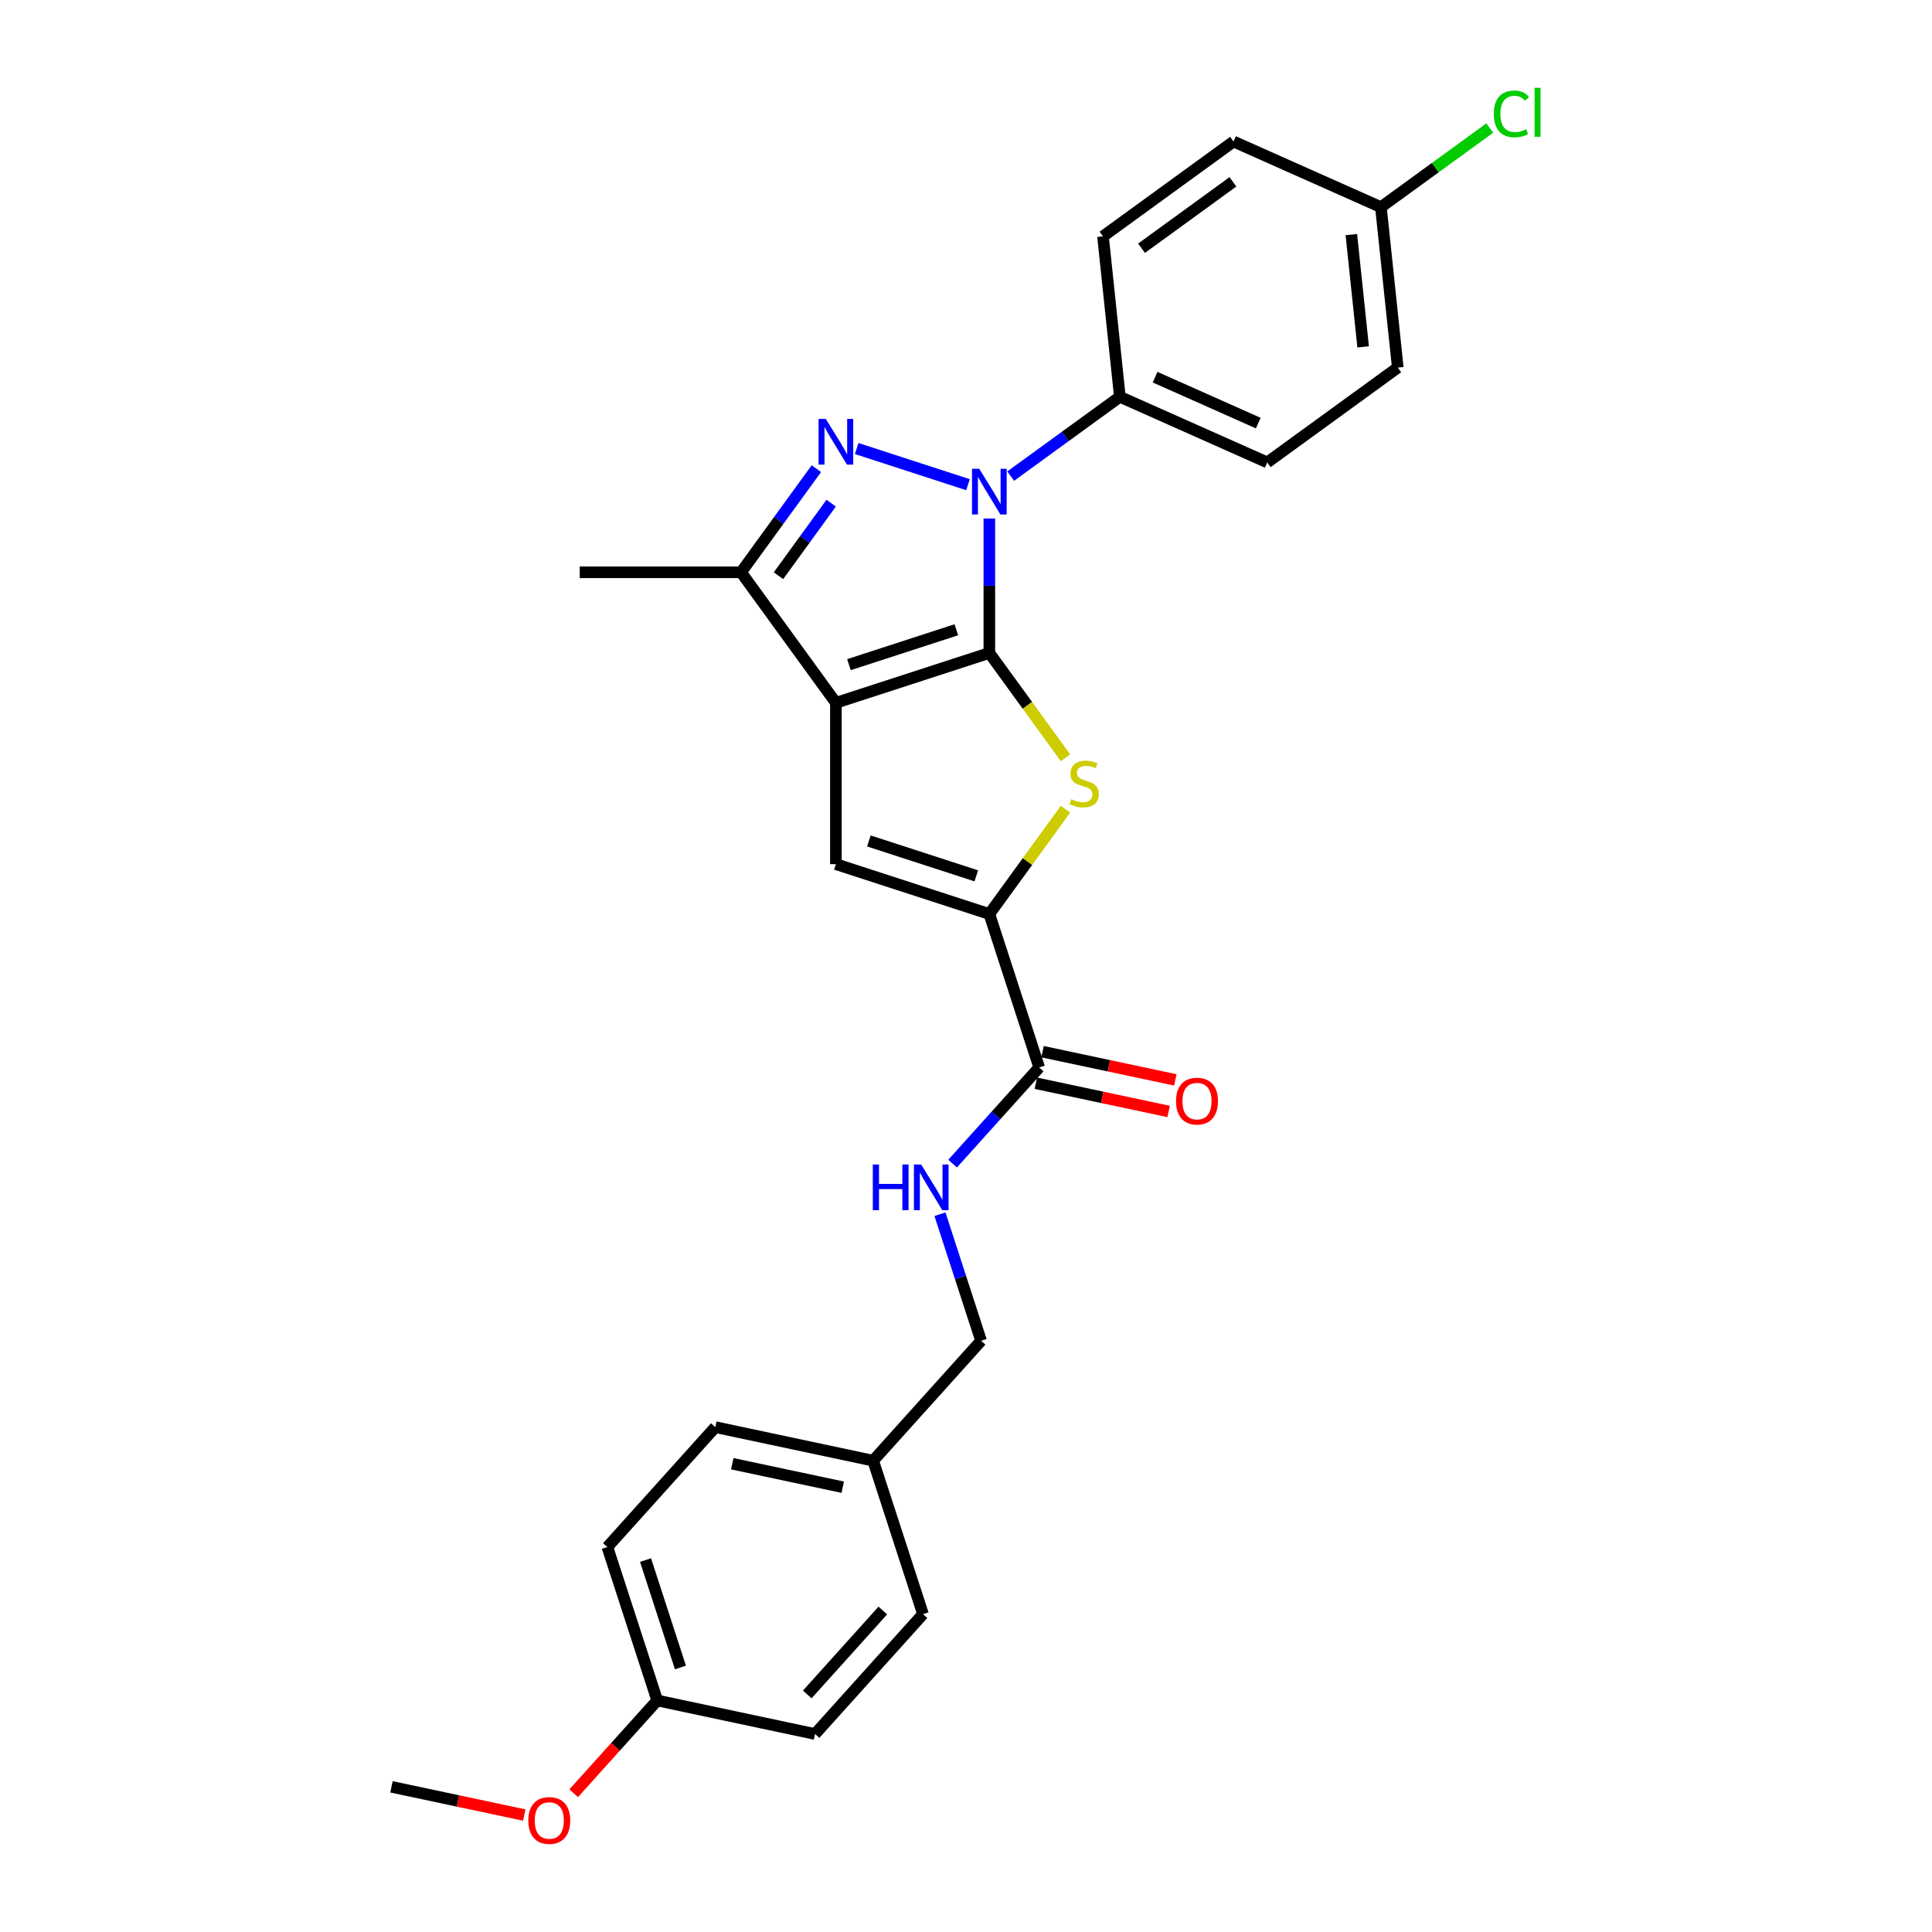 <?xml version='1.0' encoding='iso-8859-1'?>
<svg version='1.1' baseProfile='full'
              xmlns='http://www.w3.org/2000/svg'
                      xmlns:rdkit='http://www.rdkit.org/xml'
                      xmlns:xlink='http://www.w3.org/1999/xlink'
                  xml:space='preserve'
width='1000px' height='1000px' viewBox='0 0 1000 1000'>
<!-- END OF HEADER -->
<rect style='opacity:1.0;fill:#FFFFFF;stroke:none' width='1000' height='1000' x='0' y='0'> </rect>
<path class='bond-0' d='M 512.079,337.974 L 432.659,363.779' style='fill:none;fill-rule:evenodd;stroke:#000000;stroke-width:6px;stroke-linecap:butt;stroke-linejoin:miter;stroke-opacity:1' />
<path class='bond-0' d='M 495.005,325.961 L 439.411,344.025' style='fill:none;fill-rule:evenodd;stroke:#000000;stroke-width:6px;stroke-linecap:butt;stroke-linejoin:miter;stroke-opacity:1' />
<path class='bond-1' d='M 512.079,337.974 L 512.079,303.177' style='fill:none;fill-rule:evenodd;stroke:#000000;stroke-width:6px;stroke-linecap:butt;stroke-linejoin:miter;stroke-opacity:1' />
<path class='bond-1' d='M 512.079,303.177 L 512.079,268.38' style='fill:none;fill-rule:evenodd;stroke:#0000FF;stroke-width:6px;stroke-linecap:butt;stroke-linejoin:miter;stroke-opacity:1' />
<path class='bond-3' d='M 512.079,337.974 L 531.786,365.099' style='fill:none;fill-rule:evenodd;stroke:#000000;stroke-width:6px;stroke-linecap:butt;stroke-linejoin:miter;stroke-opacity:1' />
<path class='bond-3' d='M 531.786,365.099 L 551.493,392.223' style='fill:none;fill-rule:evenodd;stroke:#CCCC00;stroke-width:6px;stroke-linecap:butt;stroke-linejoin:miter;stroke-opacity:1' />
<path class='bond-5' d='M 432.659,363.779 L 432.659,447.286' style='fill:none;fill-rule:evenodd;stroke:#000000;stroke-width:6px;stroke-linecap:butt;stroke-linejoin:miter;stroke-opacity:1' />
<path class='bond-6' d='M 432.659,363.779 L 383.575,296.221' style='fill:none;fill-rule:evenodd;stroke:#000000;stroke-width:6px;stroke-linecap:butt;stroke-linejoin:miter;stroke-opacity:1' />
<path class='bond-2' d='M 501.023,250.875 L 443.425,232.16' style='fill:none;fill-rule:evenodd;stroke:#0000FF;stroke-width:6px;stroke-linecap:butt;stroke-linejoin:miter;stroke-opacity:1' />
<path class='bond-8' d='M 523.136,246.435 L 551.387,225.909' style='fill:none;fill-rule:evenodd;stroke:#0000FF;stroke-width:6px;stroke-linecap:butt;stroke-linejoin:miter;stroke-opacity:1' />
<path class='bond-8' d='M 551.387,225.909 L 579.638,205.383' style='fill:none;fill-rule:evenodd;stroke:#000000;stroke-width:6px;stroke-linecap:butt;stroke-linejoin:miter;stroke-opacity:1' />
<path class='bond-27' d='M 422.552,242.575 L 403.063,269.398' style='fill:none;fill-rule:evenodd;stroke:#0000FF;stroke-width:6px;stroke-linecap:butt;stroke-linejoin:miter;stroke-opacity:1' />
<path class='bond-27' d='M 403.063,269.398 L 383.575,296.221' style='fill:none;fill-rule:evenodd;stroke:#000000;stroke-width:6px;stroke-linecap:butt;stroke-linejoin:miter;stroke-opacity:1' />
<path class='bond-27' d='M 430.217,260.438 L 416.575,279.215' style='fill:none;fill-rule:evenodd;stroke:#0000FF;stroke-width:6px;stroke-linecap:butt;stroke-linejoin:miter;stroke-opacity:1' />
<path class='bond-27' d='M 416.575,279.215 L 402.933,297.991' style='fill:none;fill-rule:evenodd;stroke:#000000;stroke-width:6px;stroke-linecap:butt;stroke-linejoin:miter;stroke-opacity:1' />
<path class='bond-4' d='M 551.493,418.843 L 531.786,445.967' style='fill:none;fill-rule:evenodd;stroke:#CCCC00;stroke-width:6px;stroke-linecap:butt;stroke-linejoin:miter;stroke-opacity:1' />
<path class='bond-4' d='M 531.786,445.967 L 512.079,473.091' style='fill:none;fill-rule:evenodd;stroke:#000000;stroke-width:6px;stroke-linecap:butt;stroke-linejoin:miter;stroke-opacity:1' />
<path class='bond-7' d='M 512.079,473.091 L 537.884,552.511' style='fill:none;fill-rule:evenodd;stroke:#000000;stroke-width:6px;stroke-linecap:butt;stroke-linejoin:miter;stroke-opacity:1' />
<path class='bond-28' d='M 512.079,473.091 L 432.659,447.286' style='fill:none;fill-rule:evenodd;stroke:#000000;stroke-width:6px;stroke-linecap:butt;stroke-linejoin:miter;stroke-opacity:1' />
<path class='bond-28' d='M 505.327,453.337 L 449.733,435.273' style='fill:none;fill-rule:evenodd;stroke:#000000;stroke-width:6px;stroke-linecap:butt;stroke-linejoin:miter;stroke-opacity:1' />
<path class='bond-20' d='M 383.575,296.221 L 300.068,296.221' style='fill:none;fill-rule:evenodd;stroke:#000000;stroke-width:6px;stroke-linecap:butt;stroke-linejoin:miter;stroke-opacity:1' />
<path class='bond-9' d='M 537.884,552.511 L 515.474,577.401' style='fill:none;fill-rule:evenodd;stroke:#000000;stroke-width:6px;stroke-linecap:butt;stroke-linejoin:miter;stroke-opacity:1' />
<path class='bond-9' d='M 515.474,577.401 L 493.064,602.29' style='fill:none;fill-rule:evenodd;stroke:#0000FF;stroke-width:6px;stroke-linecap:butt;stroke-linejoin:miter;stroke-opacity:1' />
<path class='bond-10' d='M 536.148,560.679 L 570.517,567.985' style='fill:none;fill-rule:evenodd;stroke:#000000;stroke-width:6px;stroke-linecap:butt;stroke-linejoin:miter;stroke-opacity:1' />
<path class='bond-10' d='M 570.517,567.985 L 604.887,575.29' style='fill:none;fill-rule:evenodd;stroke:#FF0000;stroke-width:6px;stroke-linecap:butt;stroke-linejoin:miter;stroke-opacity:1' />
<path class='bond-10' d='M 539.62,544.343 L 573.99,551.648' style='fill:none;fill-rule:evenodd;stroke:#000000;stroke-width:6px;stroke-linecap:butt;stroke-linejoin:miter;stroke-opacity:1' />
<path class='bond-10' d='M 573.99,551.648 L 608.359,558.954' style='fill:none;fill-rule:evenodd;stroke:#FF0000;stroke-width:6px;stroke-linecap:butt;stroke-linejoin:miter;stroke-opacity:1' />
<path class='bond-11' d='M 579.638,205.383 L 655.925,239.349' style='fill:none;fill-rule:evenodd;stroke:#000000;stroke-width:6px;stroke-linecap:butt;stroke-linejoin:miter;stroke-opacity:1' />
<path class='bond-11' d='M 597.874,195.221 L 651.275,218.996' style='fill:none;fill-rule:evenodd;stroke:#000000;stroke-width:6px;stroke-linecap:butt;stroke-linejoin:miter;stroke-opacity:1' />
<path class='bond-12' d='M 579.638,205.383 L 570.909,122.334' style='fill:none;fill-rule:evenodd;stroke:#000000;stroke-width:6px;stroke-linecap:butt;stroke-linejoin:miter;stroke-opacity:1' />
<path class='bond-13' d='M 486.528,628.481 L 497.17,661.235' style='fill:none;fill-rule:evenodd;stroke:#0000FF;stroke-width:6px;stroke-linecap:butt;stroke-linejoin:miter;stroke-opacity:1' />
<path class='bond-13' d='M 497.17,661.235 L 507.812,693.989' style='fill:none;fill-rule:evenodd;stroke:#000000;stroke-width:6px;stroke-linecap:butt;stroke-linejoin:miter;stroke-opacity:1' />
<path class='bond-17' d='M 655.925,239.349 L 723.484,190.265' style='fill:none;fill-rule:evenodd;stroke:#000000;stroke-width:6px;stroke-linecap:butt;stroke-linejoin:miter;stroke-opacity:1' />
<path class='bond-18' d='M 570.909,122.334 L 638.467,73.25' style='fill:none;fill-rule:evenodd;stroke:#000000;stroke-width:6px;stroke-linecap:butt;stroke-linejoin:miter;stroke-opacity:1' />
<path class='bond-18' d='M 590.86,128.483 L 638.15,94.124' style='fill:none;fill-rule:evenodd;stroke:#000000;stroke-width:6px;stroke-linecap:butt;stroke-linejoin:miter;stroke-opacity:1' />
<path class='bond-15' d='M 507.812,693.989 L 451.935,756.047' style='fill:none;fill-rule:evenodd;stroke:#000000;stroke-width:6px;stroke-linecap:butt;stroke-linejoin:miter;stroke-opacity:1' />
<path class='bond-14' d='M 714.755,107.215 L 638.467,73.25' style='fill:none;fill-rule:evenodd;stroke:#000000;stroke-width:6px;stroke-linecap:butt;stroke-linejoin:miter;stroke-opacity:1' />
<path class='bond-19' d='M 714.755,107.215 L 742.931,86.744' style='fill:none;fill-rule:evenodd;stroke:#000000;stroke-width:6px;stroke-linecap:butt;stroke-linejoin:miter;stroke-opacity:1' />
<path class='bond-19' d='M 742.931,86.744 L 771.107,66.273' style='fill:none;fill-rule:evenodd;stroke:#00CC00;stroke-width:6px;stroke-linecap:butt;stroke-linejoin:miter;stroke-opacity:1' />
<path class='bond-29' d='M 714.755,107.215 L 723.484,190.265' style='fill:none;fill-rule:evenodd;stroke:#000000;stroke-width:6px;stroke-linecap:butt;stroke-linejoin:miter;stroke-opacity:1' />
<path class='bond-29' d='M 699.454,121.418 L 705.564,179.553' style='fill:none;fill-rule:evenodd;stroke:#000000;stroke-width:6px;stroke-linecap:butt;stroke-linejoin:miter;stroke-opacity:1' />
<path class='bond-21' d='M 451.935,756.047 L 477.74,835.466' style='fill:none;fill-rule:evenodd;stroke:#000000;stroke-width:6px;stroke-linecap:butt;stroke-linejoin:miter;stroke-opacity:1' />
<path class='bond-22' d='M 451.935,756.047 L 370.253,738.685' style='fill:none;fill-rule:evenodd;stroke:#000000;stroke-width:6px;stroke-linecap:butt;stroke-linejoin:miter;stroke-opacity:1' />
<path class='bond-22' d='M 436.211,769.779 L 379.033,757.625' style='fill:none;fill-rule:evenodd;stroke:#000000;stroke-width:6px;stroke-linecap:butt;stroke-linejoin:miter;stroke-opacity:1' />
<path class='bond-16' d='M 340.181,880.162 L 314.376,800.742' style='fill:none;fill-rule:evenodd;stroke:#000000;stroke-width:6px;stroke-linecap:butt;stroke-linejoin:miter;stroke-opacity:1' />
<path class='bond-16' d='M 352.194,863.088 L 334.131,807.494' style='fill:none;fill-rule:evenodd;stroke:#000000;stroke-width:6px;stroke-linecap:butt;stroke-linejoin:miter;stroke-opacity:1' />
<path class='bond-25' d='M 340.181,880.162 L 318.566,904.168' style='fill:none;fill-rule:evenodd;stroke:#000000;stroke-width:6px;stroke-linecap:butt;stroke-linejoin:miter;stroke-opacity:1' />
<path class='bond-25' d='M 318.566,904.168 L 296.951,928.174' style='fill:none;fill-rule:evenodd;stroke:#FF0000;stroke-width:6px;stroke-linecap:butt;stroke-linejoin:miter;stroke-opacity:1' />
<path class='bond-30' d='M 340.181,880.162 L 421.863,897.524' style='fill:none;fill-rule:evenodd;stroke:#000000;stroke-width:6px;stroke-linecap:butt;stroke-linejoin:miter;stroke-opacity:1' />
<path class='bond-23' d='M 477.74,835.466 L 421.863,897.524' style='fill:none;fill-rule:evenodd;stroke:#000000;stroke-width:6px;stroke-linecap:butt;stroke-linejoin:miter;stroke-opacity:1' />
<path class='bond-23' d='M 456.947,833.6 L 417.833,877.04' style='fill:none;fill-rule:evenodd;stroke:#000000;stroke-width:6px;stroke-linecap:butt;stroke-linejoin:miter;stroke-opacity:1' />
<path class='bond-24' d='M 370.253,738.685 L 314.376,800.742' style='fill:none;fill-rule:evenodd;stroke:#000000;stroke-width:6px;stroke-linecap:butt;stroke-linejoin:miter;stroke-opacity:1' />
<path class='bond-26' d='M 271.361,939.469 L 236.991,932.163' style='fill:none;fill-rule:evenodd;stroke:#FF0000;stroke-width:6px;stroke-linecap:butt;stroke-linejoin:miter;stroke-opacity:1' />
<path class='bond-26' d='M 236.991,932.163 L 202.622,924.858' style='fill:none;fill-rule:evenodd;stroke:#000000;stroke-width:6px;stroke-linecap:butt;stroke-linejoin:miter;stroke-opacity:1' />
<path  class='atom-2' d='M 506.852 242.643
L 514.601 255.169
Q 515.369 256.405, 516.605 258.643
Q 517.841 260.881, 517.908 261.014
L 517.908 242.643
L 521.048 242.643
L 521.048 266.292
L 517.808 266.292
L 509.491 252.597
Q 508.522 250.994, 507.486 249.156
Q 506.484 247.319, 506.184 246.751
L 506.184 266.292
L 503.111 266.292
L 503.111 242.643
L 506.852 242.643
' fill='#0000FF'/>
<path  class='atom-3' d='M 427.432 216.838
L 435.181 229.364
Q 435.95 230.6, 437.185 232.838
Q 438.421 235.076, 438.488 235.209
L 438.488 216.838
L 441.628 216.838
L 441.628 240.487
L 438.388 240.487
L 430.071 226.792
Q 429.102 225.189, 428.067 223.351
Q 427.064 221.514, 426.764 220.946
L 426.764 240.487
L 423.691 240.487
L 423.691 216.838
L 427.432 216.838
' fill='#0000FF'/>
<path  class='atom-4' d='M 554.483 413.65
Q 554.75 413.75, 555.852 414.218
Q 556.955 414.685, 558.157 414.986
Q 559.393 415.253, 560.596 415.253
Q 562.834 415.253, 564.136 414.184
Q 565.439 413.082, 565.439 411.178
Q 565.439 409.875, 564.771 409.074
Q 564.136 408.272, 563.134 407.838
Q 562.132 407.403, 560.462 406.902
Q 558.358 406.268, 557.088 405.667
Q 555.852 405.065, 554.95 403.796
Q 554.082 402.527, 554.082 400.389
Q 554.082 397.416, 556.086 395.579
Q 558.124 393.742, 562.132 393.742
Q 564.871 393.742, 567.978 395.044
L 567.209 397.616
Q 564.37 396.447, 562.232 396.447
Q 559.927 396.447, 558.658 397.416
Q 557.389 398.351, 557.422 399.988
Q 557.422 401.257, 558.057 402.026
Q 558.725 402.794, 559.66 403.228
Q 560.629 403.662, 562.232 404.163
Q 564.37 404.831, 565.639 405.5
Q 566.909 406.168, 567.811 407.537
Q 568.746 408.873, 568.746 411.178
Q 568.746 414.451, 566.541 416.222
Q 564.37 417.959, 560.729 417.959
Q 558.625 417.959, 557.021 417.491
Q 555.451 417.057, 553.581 416.289
L 554.483 413.65
' fill='#CCCC00'/>
<path  class='atom-10' d='M 451.761 602.744
L 454.968 602.744
L 454.968 612.799
L 467.059 612.799
L 467.059 602.744
L 470.266 602.744
L 470.266 626.394
L 467.059 626.394
L 467.059 615.471
L 454.968 615.471
L 454.968 626.394
L 451.761 626.394
L 451.761 602.744
' fill='#0000FF'/>
<path  class='atom-10' d='M 476.78 602.744
L 484.529 615.27
Q 485.297 616.506, 486.533 618.744
Q 487.769 620.982, 487.836 621.116
L 487.836 602.744
L 490.976 602.744
L 490.976 626.394
L 487.736 626.394
L 479.419 612.698
Q 478.45 611.095, 477.414 609.258
Q 476.412 607.421, 476.112 606.853
L 476.112 626.394
L 473.039 626.394
L 473.039 602.744
L 476.78 602.744
' fill='#0000FF'/>
<path  class='atom-11' d='M 608.71 569.94
Q 608.71 564.262, 611.516 561.088
Q 614.322 557.915, 619.566 557.915
Q 624.811 557.915, 627.616 561.088
Q 630.422 564.262, 630.422 569.94
Q 630.422 575.685, 627.583 578.959
Q 624.744 582.199, 619.566 582.199
Q 614.356 582.199, 611.516 578.959
Q 608.71 575.719, 608.71 569.94
M 619.566 579.527
Q 623.174 579.527, 625.111 577.122
Q 627.082 574.683, 627.082 569.94
Q 627.082 565.297, 625.111 562.959
Q 623.174 560.587, 619.566 560.587
Q 615.959 560.587, 613.988 562.926
Q 612.051 565.264, 612.051 569.94
Q 612.051 574.717, 613.988 577.122
Q 615.959 579.527, 619.566 579.527
' fill='#FF0000'/>
<path  class='atom-20' d='M 773.194 58.949
Q 773.194 53.07, 775.933 49.997
Q 778.706 46.891, 783.95 46.891
Q 788.827 46.891, 791.432 50.331
L 789.228 52.135
Q 787.324 49.63, 783.95 49.63
Q 780.376 49.63, 778.472 52.035
Q 776.601 54.407, 776.601 58.949
Q 776.601 63.626, 778.539 66.031
Q 780.51 68.436, 784.318 68.436
Q 786.923 68.436, 789.963 66.866
L 790.898 69.371
Q 789.662 70.173, 787.791 70.64
Q 785.921 71.108, 783.85 71.108
Q 778.706 71.108, 775.933 67.968
Q 773.194 64.828, 773.194 58.949
' fill='#00CC00'/>
<path  class='atom-20' d='M 794.305 45.455
L 797.378 45.455
L 797.378 70.807
L 794.305 70.807
L 794.305 45.455
' fill='#00CC00'/>
<path  class='atom-26' d='M 273.448 942.287
Q 273.448 936.608, 276.254 933.435
Q 279.06 930.262, 284.304 930.262
Q 289.548 930.262, 292.354 933.435
Q 295.16 936.608, 295.16 942.287
Q 295.16 948.032, 292.321 951.305
Q 289.482 954.545, 284.304 954.545
Q 279.093 954.545, 276.254 951.305
Q 273.448 948.065, 273.448 942.287
M 284.304 951.873
Q 287.912 951.873, 289.849 949.468
Q 291.82 947.03, 291.82 942.287
Q 291.82 937.644, 289.849 935.305
Q 287.912 932.934, 284.304 932.934
Q 280.697 932.934, 278.726 935.272
Q 276.788 937.61, 276.788 942.287
Q 276.788 947.063, 278.726 949.468
Q 280.697 951.873, 284.304 951.873
' fill='#FF0000'/>
</svg>
